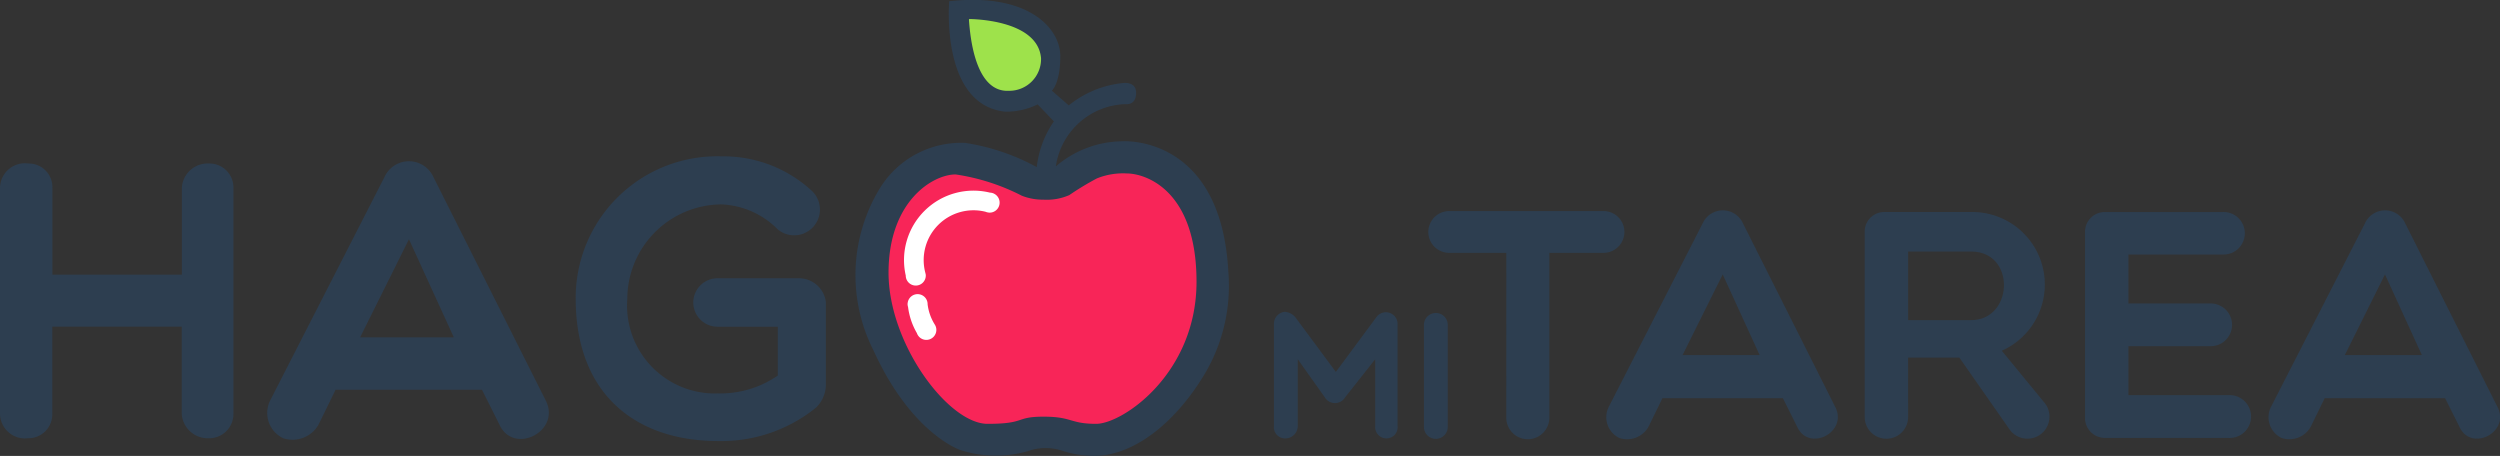<svg xmlns="http://www.w3.org/2000/svg" width="120" height="21.885" viewBox="0 0 120 21.885">
  <rect x="0" y="0" width="120" height="21.885" fill="#333333" stroke="none"/>
  <g id="HMT_Logo_Grey" data-name="HMT Logo Grey" transform="translate(-116.395 -340.891)">
    <g id="Group_1" data-name="Group 1" transform="translate(116.395 348.393)">
      <path id="Path_1" data-name="Path 1" d="M116.395,389.122V378.3a1.194,1.194,0,0,1,1.353-1.181,1.136,1.136,0,0,1,1.162,1.181v4.155h6.213V378.3a1.239,1.239,0,0,1,1.3-1.181A1.152,1.152,0,0,1,127.6,378.3v10.825a1.164,1.164,0,0,1-1.182,1.182,1.252,1.252,0,0,1-1.3-1.182v-4.174h-6.213v4.174a1.148,1.148,0,0,1-1.162,1.182A1.2,1.2,0,0,1,116.395,389.122Z" transform="translate(-116.395 -376.773)" fill="#2d3e50"/>
      <path id="Path_2" data-name="Path 2" d="M176.38,389.924a1.344,1.344,0,0,1-.61-1.83l5.47-10.691a1.29,1.29,0,0,1,2.363,0l5.374,10.691c.781,1.487-1.524,2.668-2.211,1.182l-.839-1.677H178.9l-.82,1.677A1.431,1.431,0,0,1,176.38,389.924Zm8.195-4.841-2.153-4.707-2.344,4.707Z" transform="translate(-162.792 -376.393)" fill="#2d3e50"/>
      <path id="Path_3" data-name="Path 3" d="M255.524,387.6a7.218,7.218,0,0,1-4.688,1.6c-4,0-6.842-2.287-6.842-6.823a6.794,6.794,0,0,1,7.013-6.842,6.244,6.244,0,0,1,4.345,1.677,1.236,1.236,0,0,1-1.658,1.83,4.025,4.025,0,0,0-2.687-1.2,4.544,4.544,0,0,0-4.536,4.536,4.218,4.218,0,0,0,4.364,4.536,4.849,4.849,0,0,0,2.859-.858v-2.344h-2.859a1.163,1.163,0,1,1,0-2.325h3.812A1.306,1.306,0,0,1,256,382.507v4.059A1.539,1.539,0,0,1,255.524,387.6Z" transform="translate(-216.36 -375.532)" fill="#2d3e50"/>
    </g>
    <g id="Group_2" data-name="Group 2" transform="translate(157.481 340.891)">
      <path id="Path_4" data-name="Path 4" d="M311.346,347.75a4.578,4.578,0,0,0-4.051,2.115,7.993,7.993,0,0,0-.346,7.845c1.846,4.051,4.2,4.794,4.2,4.794a5.605,5.605,0,0,0,3.179.051,2.572,2.572,0,0,1,1.731-.013,5.032,5.032,0,0,0,1.346.231c2.051.064,4.043-1.656,5.358-3.794a8.285,8.285,0,0,0,1.218-5.063c-.359-6.576-5.072-6.243-5.072-6.243a4.96,4.96,0,0,0-3.191,1.191l-.013,0a3.483,3.483,0,0,1,3.346-2.974s.489.079.505-.521-.648-.49-.648-.49a4.9,4.9,0,0,0-2.586,1.071h0l-.81-.706s.405-.349.405-1.66-1.5-3.058-5.333-2.634c0,0-.435,4.956,2.673,5.3a3.392,3.392,0,0,0,1.571-.348l.781.815h0a4.794,4.794,0,0,0-.823,2.195A10.364,10.364,0,0,0,311.346,347.75Z" transform="translate(-306.108 -340.891)" fill="#2d3e50"/>
      <path id="Path_5" data-name="Path 5" d="M320.776,380.552a2.765,2.765,0,0,1-1.042-.188,10.209,10.209,0,0,0-3.179-1.023c-1.1,0-3.221,1.289-3.221,4.717s2.881,7.254,4.751,7.254,1.3-.344,2.69-.344,1.255.344,2.525.344,4.817-2.41,4.817-6.819-2.445-5.2-3.356-5.2a3.341,3.341,0,0,0-1.427.239,13.376,13.376,0,0,0-1.322.8A2.675,2.675,0,0,1,320.776,380.552Z" transform="translate(-311.77 -370.968)" fill="#f82558"/>
      <path id="Path_6" data-name="Path 6" d="M331.159,345.111s3.3-.016,3.459,1.88a1.523,1.523,0,0,1-1.548,1.564c-1.595.079-1.848-2.527-1.911-3.38" transform="translate(-325.734 -344.197)" fill="#9ee24b"/>
      <path id="Path_7" data-name="Path 7" d="M318.87,407.545l-.03-.049a2.366,2.366,0,0,1-.329-.95s0-.006,0-.009a.48.48,0,0,0-.956-.057.448.448,0,0,0-.006.057.475.475,0,0,0,.024.142,3.31,3.31,0,0,0,.424,1.254.477.477,0,0,0,.453.325.481.481,0,0,0,.481-.481A.475.475,0,0,0,318.87,407.545Z" transform="translate(-315.072 -391.943)" fill="#fff"/>
      <path id="Path_8" data-name="Path 8" d="M321.083,383.286a.482.482,0,0,0-.2-.051,3.334,3.334,0,0,0-4.041,3.98h0a.481.481,0,1,0,.962,0,.458.458,0,0,0-.007-.073c-.009-.031-.016-.062-.024-.094a2.391,2.391,0,0,1,2.9-2.894.488.488,0,0,0,.139.036.5.5,0,0,0,.054.006.48.48,0,0,0,.215-.91Z" transform="translate(-314.452 -373.989)" fill="#fff"/>
    </g>
    <g id="Group_3" data-name="Group 3" transform="translate(184.935 350.984)">
      <path id="Path_9" data-name="Path 9" d="M436.635,389.681h-2.742a1,1,0,1,1,0-2.005H441.3a1,1,0,1,1,0,2.005h-2.6v7.912a1.034,1.034,0,1,1-2.068,0Z" transform="translate(-432.871 -387.637)" fill="#2d3e50"/>
      <path id="Path_10" data-name="Path 10" d="M473.013,398.423a1.105,1.105,0,0,1-.5-1.5l4.5-8.79a1.061,1.061,0,0,1,1.943,0l4.418,8.79c.642,1.222-1.254,2.193-1.817.971l-.689-1.379h-5.781l-.674,1.379A1.176,1.176,0,0,1,473.013,398.423Zm6.737-3.979-1.771-3.87-1.927,3.87Z" transform="translate(-463.829 -387.495)" fill="#2d3e50"/>
      <path id="Path_11" data-name="Path 11" d="M531.765,397.717a1.042,1.042,0,0,1-2.084.031v-8.9a.936.936,0,0,1,.94-.956h4.168a3.48,3.48,0,0,1,1.472,6.659l2.084,2.538a1.057,1.057,0,1,1-1.755,1.175l-2.366-3.384h-2.46Zm0-4.637h3.024c2.037,0,2.162-3.29,0-3.29h-3.024Z" transform="translate(-508.715 -387.808)" fill="#2d3e50"/>
      <path id="Path_12" data-name="Path 12" d="M579.482,398.736a.957.957,0,0,1-.971-.971v-8.9a.947.947,0,0,1,.971-.971h5.625a1.02,1.02,0,1,1,0,2.037h-4.512v2.35h3.948a1.026,1.026,0,1,1,0,2.052h-3.948v2.35h4.779a1.029,1.029,0,1,1,0,2.052Z" transform="translate(-546.97 -387.808)" fill="#2d3e50"/>
      <path id="Path_13" data-name="Path 13" d="M619.792,398.423a1.105,1.105,0,0,1-.5-1.5l4.5-8.79a1.061,1.061,0,0,1,1.943,0l4.418,8.79c.642,1.222-1.253,2.193-1.818.971l-.689-1.379h-5.781l-.674,1.379A1.176,1.176,0,0,1,619.792,398.423Zm6.737-3.979-1.77-3.87-1.927,3.87Z" transform="translate(-578.82 -387.495)" fill="#2d3e50"/>
    </g>
    <g id="Group_4" data-name="Group 4" transform="translate(177.545 355.864)">
      <path id="Path_14" data-name="Path 14" d="M399.892,412.3v3.2a.6.6,0,0,1-.624.6.538.538,0,0,1-.52-.6v-4.876a.576.576,0,0,1,.52-.6.713.713,0,0,1,.546.312l1.906,2.572,1.975-2.668a.562.562,0,0,1,.988.381V415.5a.538.538,0,0,1-.52.6.544.544,0,0,1-.554-.6v-3.2l-1.438,1.819a.569.569,0,0,1-.987,0Z" transform="translate(-398.749 -410.029)" fill="#2d3e50"/>
      <path id="Path_15" data-name="Path 15" d="M431.989,410.827a.572.572,0,0,1,1.143,0v4.946a.572.572,0,0,1-1.143,0Z" transform="translate(-424.79 -410.229)" fill="#2d3e50"/>
    </g>
  </g>
</svg>
